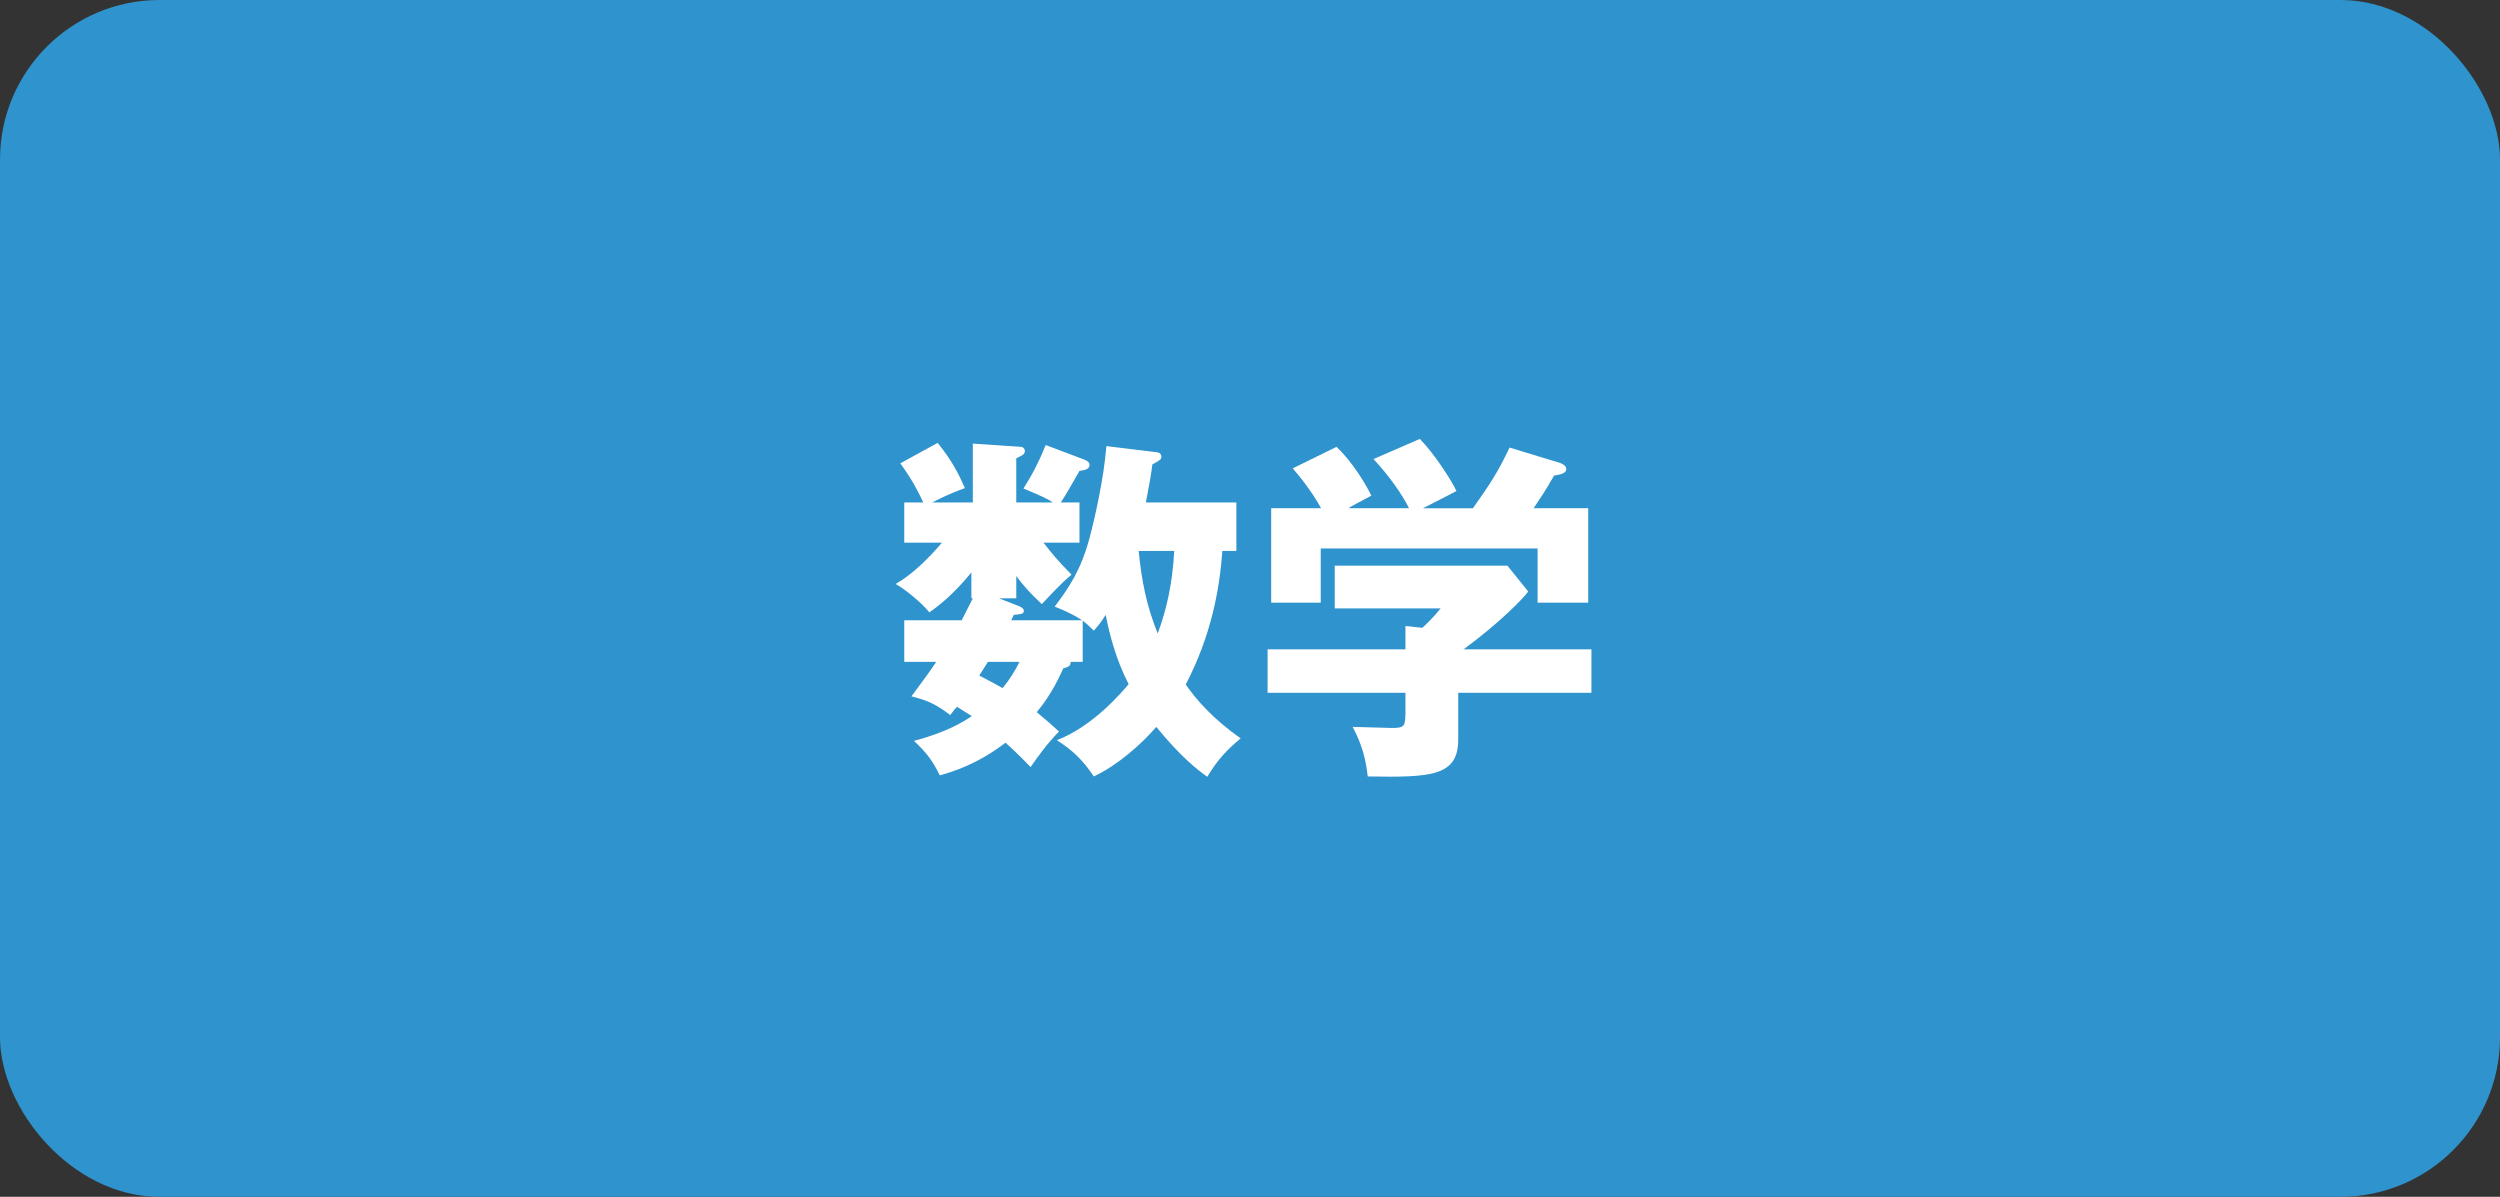 <?xml version="1.0" encoding="UTF-8"?>
<svg id="_レイヤー_2" xmlns="http://www.w3.org/2000/svg" version="1.1" viewBox="0 0 313.333 150">
  <rect x="0" y="0" width="313.333" height="150" fill="#333333" stroke="none"/>
  <!-- Generator: Adobe Illustrator 29.0.0, SVG Export Plug-In . SVG Version: 2.1.0 Build 186)  -->
  <defs>
    <style>
      .st0 {
        fill: #2f93ce;
      }

      .st1 {
        fill: #fff;
      }
    </style>
  </defs>
  <g id="_下地">
    <rect class="st0" width="313.333" height="150" rx="20" ry="20"/>
  </g>
  <g id="_文字">
    <g>
      <path class="st1" d="M135.696,82.958h-1.53c.045.315,0,.585-.9.81-.359.765-1.395,3.195-3.329,5.49,1.26,1.035,2.069,1.755,2.79,2.43-1.44,1.44-2.926,3.51-3.556,4.455-1.755-1.845-2.97-2.88-3.149-3.06-3.51,2.7-6.615,3.645-8.234,4.095-.99-2.025-1.846-3.015-3.24-4.32,3.96-1.035,6.21-2.385,7.245-3.105-.495-.315-1.351-.855-1.846-1.17-.225.225-.54.63-.854,1.035-1.71-1.305-2.835-1.845-4.86-2.34,1.71-2.295,2.476-3.375,3.105-4.32h-4.005v-5.22h7.199c.945-1.845,1.035-2.07,1.396-2.745h-.181v-3.24c-2.43,2.97-4.364,4.365-5.265,4.995-.989-1.215-3.015-2.88-4.229-3.555,1.979-1.125,4.005-3.06,5.805-5.175h-4.725v-5.04h2.385c-1.125-2.43-2.07-3.78-2.88-4.905l4.68-2.565c1.755,2.16,2.61,3.825,3.42,5.67-2.16.765-3.555,1.53-4.095,1.8h5.085v-7.38l6.029.405c.271,0,.495.27.495.495,0,.405-.225.54-1.08.945v5.535h4.59c-.675-.45-1.125-.675-3.689-1.755,1.125-1.755,1.979-3.42,2.79-5.445l4.77,1.8c.495.18.72.405.72.675,0,.54-.54.675-1.26.765-.765,1.35-1.845,3.24-2.34,3.96h2.34v5.04h-4.5c.945,1.215,1.71,2.205,3.51,4.005-.54.45-1.17.945-3.734,3.69-1.44-1.35-2.25-2.25-3.195-3.51v2.79h-2.159l2.43.945c.225.09.675.27.675.63,0,.405-.405.405-1.26.495l-.315.675h8.865c-1.261-.855-2.655-1.395-3.42-1.71,1.755-2.34,3.284-4.545,4.364-8.595.63-2.34,1.8-7.47,2.115-11.52l6.3.765c.359.045.585.225.585.54,0,.36-.135.45-1.125.99-.135,1.125-.315,2.205-.811,4.77h11.34v6.075h-1.755c-.36,4.905-1.395,10.575-4.59,16.74,1.305,1.89,3.42,4.32,6.885,6.75-1.62,1.35-2.835,2.565-4.185,4.815-1.125-.81-3.195-2.34-6.39-6.255-1.98,2.295-4.95,4.86-7.83,6.21-1.395-2.07-2.609-3.24-4.635-4.545,4.59-1.755,8.189-6.075,9-7.02-1.62-3.15-2.385-6.21-2.88-8.685-.721,1.17-1.035,1.44-1.485,1.98-.675-.675-.944-.9-1.395-1.26v5.175ZM123.816,82.958c-.36.585-.899,1.44-1.08,1.71,1.035.54,1.98,1.035,2.925,1.575.855-1.035,1.53-2.115,2.115-3.285h-3.96ZM142.715,69.053c.36,3.735.99,6.885,2.385,10.35,1.125-3.06,1.845-6.21,2.07-10.35h-4.455Z"/>
      <path class="st1" d="M182.765,86.828v5.85c0,4.635-3.42,4.77-11.339,4.635-.271-2.25-.676-3.87-1.891-6.21.676,0,4.186.135,4.95.135,1.665,0,1.665-.225,1.665-2.52v-1.89h-17.279v-5.445h17.279v-2.925l2.114.225c.45-.405,1.351-1.26,2.295-2.43h-13.274v-5.355h21.645l2.61,3.24c-.631.855-3.465,3.825-8.101,7.245h16.02v5.445h-16.694ZM176.601,63.698c-.9-1.8-2.565-4.14-4.455-6.165l5.805-2.52c1.755,1.755,4.05,5.31,4.59,6.525-.63.36-3.6,1.845-4.185,2.16h6.255c2.069-2.925,3.149-4.545,4.589-7.605l6.345,1.935c.226.09.766.315.766.765,0,.54-.72.675-1.53.81-1.17,2.025-1.484,2.475-2.564,4.095h6.84v11.834h-6.345v-6.795h-27.18v6.795h-6.209v-11.834h6.254c-.225-.405-1.35-2.475-3.555-4.995l5.49-2.7c1.979,1.89,3.6,4.545,4.364,6.12-1.935,1.035-2.385,1.26-2.88,1.575,0,0,7.605,0,7.605,0Z"/>
    </g>
  </g>
</svg>